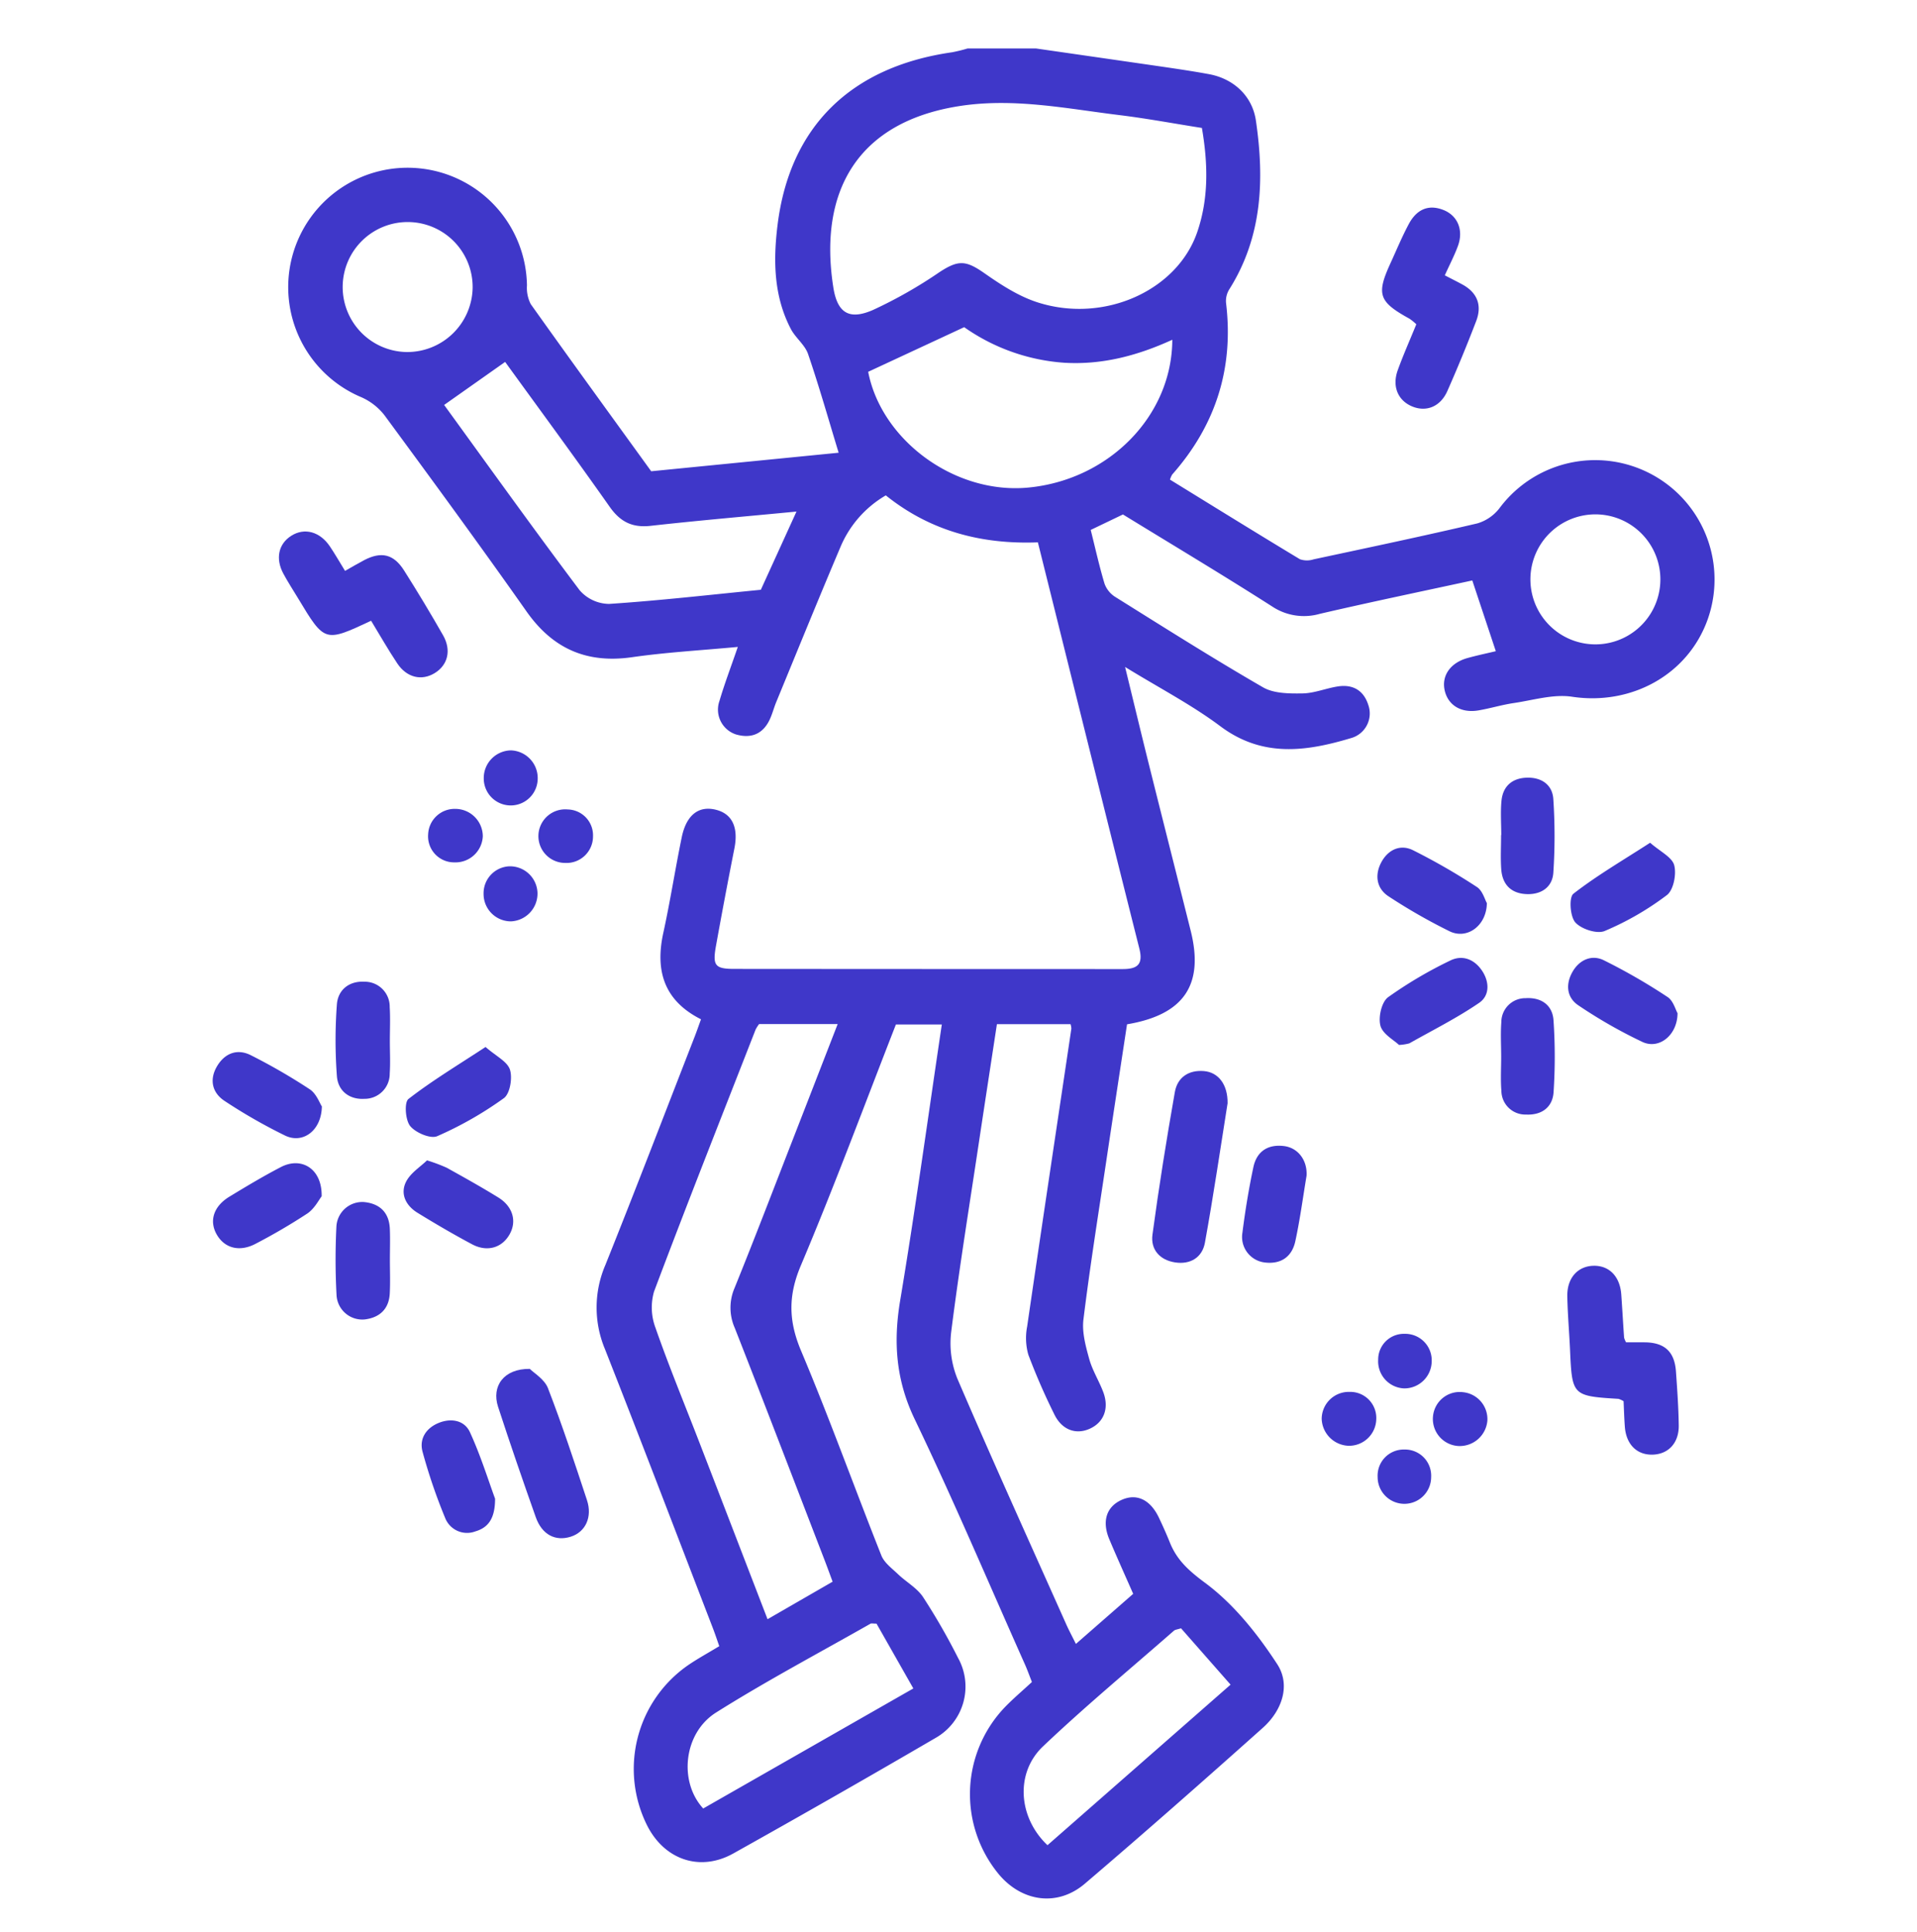 <svg id="Слой_1" data-name="Слой 1" xmlns="http://www.w3.org/2000/svg" width="397.333" height="400.423" viewBox="0 0 397.333 400.423">
  <g>
    <path d="M214.76,10.049q12.927,1.862,25.852,3.731c3.329.487,6.66.977,9.967,1.587,5.159.952,8.986,4.555,9.726,9.598,1.793,12.222,1.341,24.136-5.535,35.029a4.576,4.576,0,0,0-.651,2.77c1.637,13.554-2.151,25.375-11.164,35.575a5.313,5.313,0,0,0-.456,1.048c8.932,5.497,17.898,11.054,26.933,16.498a4.441,4.441,0,0,0,2.847.021c11.328-2.422,22.665-4.809,33.941-7.451a9.014,9.014,0,0,0,4.594-3.172A24.737,24.737,0,0,1,353.94,128.373C349.832,139.864,338.088,146.23,325.844,144.38c-3.876-.586-8.061.715-12.082,1.307-2.459.362-4.861,1.103-7.314,1.522-3.534.604-6.236-1.007-6.979-4.006-.768-3.098,1.085-5.844,4.715-6.849,2.034-.564,4.105-.995,5.851-1.412L305.16,120.283c-10.232,2.221-20.948,4.443-31.605,6.918a11.913,11.913,0,0,1-9.892-1.536c-10.178-6.504-20.551-12.702-30.913-19.058l-6.678,3.206c.946,3.772,1.771,7.515,2.875,11.175a5.419,5.419,0,0,0,2.221,2.716c10.148,6.339,20.261,12.745,30.618,18.726,2.236,1.291,5.417,1.301,8.154,1.264,2.442-.033,4.855-1.055,7.312-1.444,3.128-.496,5.396.796,6.36,3.856a5.296,5.296,0,0,1-3.595,6.848c-9.316,2.79-18.353,4.067-27.075-2.457-5.945-4.447-12.626-7.91-19.749-12.287,1.784,7.306,3.339,13.789,4.953,20.256,2.866,11.479,5.78,22.946,8.651,34.424,2.787,11.144-1.368,17.384-13.2,19.37-1.437,9.456-2.91,19.031-4.342,28.612-1.62,10.846-3.355,21.679-4.693,32.56-.325,2.639.464,5.514,1.193,8.155.655,2.377,2.03,4.545,2.909,6.873,1.266,3.351.153,6.249-2.734,7.578-2.915,1.342-5.852.278-7.419-2.986a133.511,133.511,0,0,1-5.369-12.324,12.547,12.547,0,0,1-.25-5.828c3.001-20.594,6.104-41.172,9.169-61.757a3.537,3.537,0,0,0-.172-.911h-15.26c-1.258,8.248-2.541,16.57-3.793,24.897-1.945,12.939-4.038,25.86-5.678,38.838a19.51,19.51,0,0,0,1.269,9.705c7.32,17.051,14.992,33.95,22.558,50.895.546,1.222,1.182,2.405,2.016,4.091l11.873-10.38c-1.678-3.82-3.358-7.529-4.939-11.279-1.588-3.765-.611-6.774,2.545-8.19,3.12-1.4,5.949-.061,7.737,3.71.8,1.687,1.567,3.394,2.262,5.127,1.48,3.684,3.975,5.889,7.331,8.377,5.914,4.386,10.834,10.568,14.912,16.819,2.84,4.354,1.006,9.644-2.987,13.208-12.189,10.879-24.445,21.69-36.878,32.288-5.694,4.853-13.095,3.77-17.893-2.018a26.052,26.052,0,0,1,1.265-34.502c1.725-1.79,3.637-3.4,5.654-5.27-.472-1.195-.915-2.452-1.456-3.666-7.556-16.949-14.798-34.049-22.83-50.769-3.896-8.109-4.47-15.956-3.021-24.62,3.163-18.921,5.761-37.936,8.633-57.202h-9.514c-6.508,16.648-12.733,33.468-19.713,49.967-2.644,6.25-2.55,11.481.05,17.65,5.899,13.993,11.036,28.305,16.645,42.423.605,1.521,2.212,2.688,3.473,3.894,1.69,1.616,3.914,2.832,5.166,4.714a131.629,131.629,0,0,1,7.264,12.629,12.23,12.23,0,0,1-4.714,16.599q-20.827,12.148-41.876,23.913c-6.83,3.814-14.111,1.357-17.741-5.568a26.153,26.153,0,0,1,8.456-33.507c1.949-1.321,4.024-2.457,6.377-3.882-.446-1.259-.857-2.515-1.332-3.747-7.436-19.287-14.796-38.604-22.372-57.836a22.322,22.322,0,0,1,.088-17.387c6.306-15.717,12.36-31.536,18.508-47.316.446-1.143.844-2.305,1.322-3.616-7.657-3.86-9.539-10.041-7.813-17.913,1.44-6.566,2.465-13.222,3.82-19.807.956-4.643,3.531-6.594,7.086-5.7,3.404.856,4.686,3.679,3.826,8.025q-1.994,10.08-3.818,20.193c-.737,4.077-.191,4.757,3.808,4.76q40.23.03,80.461.034c3.119.005,4.31-.971,3.476-4.284-7.026-27.893-13.957-55.809-21.023-84.143-11.484.439-22.148-2.214-31.519-9.733a22.408,22.408,0,0,0-9.416,10.736c-4.52,10.654-8.878,21.378-13.287,32.078-.473,1.149-.786,2.367-1.294,3.499-1.396,3.111-3.866,4.144-7.053,3.227a5.407,5.407,0,0,1-3.429-6.944c1.048-3.559,2.375-7.036,3.803-11.193-7.632.717-14.81,1.11-21.898,2.128-9.392,1.348-16.432-1.716-21.905-9.494C99.504,113.027,89.624,99.55,79.722,86.092A12.442,12.442,0,0,0,74.91,82.32a24.743,24.743,0,1,1,34.311-23.173,7.401,7.401,0,0,0,.787,3.876c8.23,11.57,16.586,23.051,24.965,34.634l38.852-3.841c-2.088-6.842-4.031-13.71-6.339-20.454-.652-1.907-2.594-3.332-3.562-5.178-3.574-6.815-3.671-14.221-2.762-21.558,2.525-20.406,15.212-32.796,36.181-35.794a32.234,32.234,0,0,0,3.195-.783Zm34.357,16.466c-5.829-.919-11.445-1.969-17.105-2.664-10.968-1.346-21.861-3.606-33.05-1.886-21.281,3.272-29.331,17.74-26.245,37.555.831,5.337,3.272,6.851,8.164,4.741A94.499,94.499,0,0,0,194.75,56.376c3.906-2.544,5.447-2.45,9.315.258,3.417,2.393,7.089,4.774,11.011,6.029C228.85,67.071,244.02,60.221,248.164,48.05,250.506,41.169,250.416,34.112,249.117,26.516ZM159.088,335.536l13.487-7.777c-.655-1.76-1.158-3.155-1.692-4.539-6.181-16.027-12.317-32.072-18.598-48.059a10.324,10.324,0,0,1-.041-8.244c4.117-10.15,8.026-20.384,12.005-30.591,3.105-7.967,6.196-15.939,9.373-24.116H157.336a7.803,7.803,0,0,0-.715,1.122c-7.069,18.086-14.224,36.141-21.061,54.315a11.947,11.947,0,0,0,.302,7.502c2.789,7.986,6.029,15.814,9.08,23.709C149.601,310.913,154.244,322.973,159.088,335.536Zm83.893-265.13c-7.325,3.347-14.621,5.222-22.384,4.765a40.957,40.957,0,0,1-20.754-7.374l-19.897,9.25c2.752,14.204,17.988,25.458,33.221,23.986C229.811,99.426,242.923,86.219,242.981,70.406ZM92.055,83.914c9.233,12.706,18.509,25.671,28.092,38.406a8.221,8.221,0,0,0,6.098,2.827c10.534-.697,21.035-1.908,31.451-2.931l7.389-16.208c-10.435,1.002-20.351,1.85-30.238,2.957-3.814.427-6.299-.841-8.495-3.965-7.169-10.193-14.57-20.223-21.653-30.001ZM217.111,382.366l37.947-33.27L244.79,337.419c-.781.254-1.212.272-1.466.494-9.09,7.955-18.402,15.676-27.154,23.988C210.402,367.38,211.018,376.598,217.111,382.366Zm-35.437-45.918c-.754,0-1.052-.092-1.238.013-10.704,6.088-21.607,11.859-32.018,18.413-6.739,4.243-7.791,14.311-2.665,19.885l43.554-24.876C186.531,344.999,184.047,340.627,181.674,336.449ZM330.59,133.526a13.469,13.469,0,0,0,.401-26.934,13.469,13.469,0,1,0-.401,26.934ZM97.963,59.682A13.469,13.469,0,1,0,84.204,72.947,13.56,13.56,0,0,0,97.963,59.682Z" style="fill: #3f37c9"/>
    <path d="M337.033,278.158c1.391,0,2.624-.01,3.857.002,4.117.038,6.19,1.922,6.482,6.038.264,3.724.53,7.454.58,11.184.048,3.575-2.08,5.877-5.239,6.044-3.349.176-5.651-2.033-5.934-5.763-.139-1.831-.185-3.67-.263-5.303a4.582,4.582,0,0,0-1.05-.486c-9.542-.585-9.629-.683-10.044-10.092-.165-3.73-.503-7.455-.568-11.185-.065-3.754,2.152-6.207,5.396-6.298,3.277-.092,5.522,2.204,5.787,5.958.21,2.978.379,5.959.585,8.937A4.32,4.32,0,0,0,337.033,278.158Z" style="fill: #3f37c9"/>
    <path d="M76.919,128.633c-9.623,4.508-9.623,4.508-15.132-4.643-1.027-1.706-2.123-3.374-3.062-5.126-1.676-3.126-.998-6.166,1.645-7.84,2.734-1.733,5.937-.876,8.014,2.214,1.034,1.538,1.957,3.152,3.134,5.063,1.409-.794,2.655-1.538,3.937-2.211,3.561-1.869,6.128-1.294,8.298,2.127q4.197,6.616,8.082,13.428c1.771,3.108.987,6.159-1.72,7.828-2.702,1.666-5.794.966-7.768-1.992C80.422,134.597,78.71,131.571,76.919,128.633Z" style="fill: #3f37c9"/>
    <path d="M299.461,57.055c1.46.759,2.568,1.309,3.652,1.903,3.114,1.705,4.094,4.338,2.853,7.577q-2.806,7.324-5.979,14.506c-1.455,3.277-4.422,4.412-7.366,3.148-2.902-1.246-4.118-4.154-2.906-7.496,1.142-3.15,2.506-6.219,3.842-9.494a10.419,10.419,0,0,0-1.424-1.16c-6.369-3.507-6.899-5.028-3.928-11.504,1.246-2.717,2.39-5.491,3.8-8.121,1.529-2.853,3.91-4.188,7.166-2.903,2.971,1.172,4.209,4.182,3.012,7.454C301.459,52.943,300.471,54.821,299.461,57.055Z" style="fill: #3f37c9"/>
    <path d="M254.439,228.619c-1.474,9.229-2.916,19.095-4.697,28.9-.555,3.052-3.013,4.573-6.2,4.079-3.183-.493-5.085-2.694-4.673-5.755,1.33-9.875,2.912-19.721,4.638-29.536.538-3.057,2.862-4.633,6.063-4.353C252.53,222.212,254.493,224.741,254.439,228.619Z" style="fill: #3f37c9"/>
    <path d="M109.811,283.663c.825.839,3.043,2.131,3.766,4.001,2.952,7.629,5.514,15.414,8.08,23.187,1.173,3.551-.325,6.629-3.358,7.587-3.194,1.008-5.967-.418-7.251-4.043-2.691-7.598-5.319-15.221-7.818-22.885C101.85,287.273,104.378,283.604,109.811,283.663Z" style="fill: #3f37c9"/>
    <path d="M342.019,174.635c2.084,1.833,4.546,2.98,4.993,4.663.496,1.867-.147,5.146-1.524,6.189a59.79,59.79,0,0,1-12.894,7.436c-1.592.668-4.853-.394-6.084-1.787-1.093-1.237-1.341-5.194-.392-5.933C330.961,181.435,336.314,178.321,342.019,174.635Z" style="fill: #3f37c9"/>
    <path d="M80.805,215.747c.001,2.233.12,4.474-.027,6.697a5.192,5.192,0,0,1-5.234,5.258c-3.138.19-5.485-1.637-5.716-4.696a100.073,100.073,0,0,1-.004-14.862c.227-3.069,2.585-4.889,5.708-4.71a5.169,5.169,0,0,1,5.243,5.243C80.919,211.026,80.804,213.39,80.805,215.747Z" style="fill: #3f37c9"/>
    <path d="M66.712,229.276c-.093,5.056-3.962,7.794-7.596,6.05A110.855,110.855,0,0,1,46.553,228.14c-2.6-1.698-3.202-4.447-1.563-7.201,1.6-2.688,4.184-3.706,7.021-2.264A122.04,122.04,0,0,1,64.223,225.74C65.579,226.64,66.245,228.579,66.712,229.276Z" style="fill: #3f37c9"/>
    <path d="M100.639,216.959c2.153,1.889,4.515,3.007,5.059,4.707.553,1.726.003,4.984-1.269,5.902A74.8,74.8,0,0,1,90.624,235.44c-1.387.605-4.478-.708-5.607-2.1-1.01-1.245-1.251-4.913-.355-5.608C89.568,223.928,94.929,220.71,100.639,216.959Z" style="fill: #3f37c9"/>
    <path d="M270.81,243.629c-.759,4.531-1.357,9.097-2.331,13.581-.696,3.207-2.956,4.817-6.337,4.404a5.324,5.324,0,0,1-4.631-6.149c.571-4.555,1.322-9.099,2.271-13.59.686-3.247,2.965-4.791,6.327-4.388C269.053,237.841,270.991,240.442,270.81,243.629Z" style="fill: #3f37c9"/>
    <path d="M80.814,260.968c-.003,2.357.096,4.719-.028,7.069-.169,3.2-2.075,4.987-5.148,5.374a5.345,5.345,0,0,1-5.882-4.993,136.931,136.931,0,0,1-.036-14.131,5.377,5.377,0,0,1,5.722-5.196c3.257.311,5.219,2.157,5.359,5.551C80.888,256.748,80.817,258.86,80.814,260.968Z" style="fill: #3f37c9"/>
    <path d="M66.668,247.906c-.557.696-1.473,2.547-2.96,3.556a122.973,122.973,0,0,1-10.637,6.227c-3.345,1.809-6.479,1.016-8.133-1.841-1.635-2.824-.692-5.868,2.613-7.874,3.513-2.132,7.044-4.255,10.69-6.143C62.488,239.632,66.781,242.176,66.668,247.906Z" style="fill: #3f37c9"/>
    <path d="M347.701,209.952c-.023,4.572-3.83,7.562-7.265,5.968a101.25,101.25,0,0,1-13.272-7.577c-2.477-1.645-2.704-4.428-1.2-7.014,1.437-2.47,3.963-3.547,6.418-2.36a122.389,122.389,0,0,1,13.255,7.637C346.812,207.368,347.276,209.223,347.701,209.952Z" style="fill: #3f37c9"/>
    <path d="M308.183,187.143c-.076,4.741-4.137,7.583-7.716,5.846a118.2,118.2,0,0,1-12.642-7.232c-2.524-1.637-2.911-4.41-1.566-6.994,1.352-2.599,3.887-3.922,6.612-2.579a131.655,131.655,0,0,1,13.252,7.628C307.297,184.574,307.764,186.429,308.183,187.143Z" style="fill: #3f37c9"/>
    <path d="M289.969,216.536c-1.057-1.017-3.385-2.251-3.849-3.983-.472-1.765.234-4.899,1.571-5.896a87.278,87.278,0,0,1,12.842-7.584c2.48-1.256,4.949-.365,6.57,1.964,1.626,2.336,1.726,5.235-.512,6.769-4.589,3.146-9.617,5.654-14.478,8.4A10.074,10.074,0,0,1,289.969,216.536Z" style="fill: #3f37c9"/>
    <path d="M311.164,173.047c0-2.365-.18-4.748.045-7.091.29-3.019,2.183-4.694,5.216-4.803s5.325,1.431,5.527,4.408a115.079,115.079,0,0,1,.006,15.273c-.195,2.979-2.466,4.55-5.497,4.446-3.224-.111-5.068-1.95-5.3-5.138-.171-2.353-.034-4.729-.034-7.095Z" style="fill: #3f37c9"/>
    <path d="M88.505,240.454a35.051,35.051,0,0,1,4.088,1.529c3.592,1.995,7.186,3.998,10.681,6.157,3.053,1.887,3.887,4.954,2.328,7.681-1.584,2.771-4.644,3.682-7.766,2.017-3.844-2.049-7.611-4.253-11.321-6.535-2.371-1.459-3.612-3.886-2.364-6.392C85.072,243.059,87.151,241.782,88.505,240.454Z" style="fill: #3f37c9"/>
    <path d="M311.146,218.933c-.004-2.366-.15-4.743.032-7.095a4.97,4.97,0,0,1,5.046-4.994c3.2-.2,5.548,1.405,5.768,4.568a111.448,111.448,0,0,1,.015,14.909c-.206,3.162-2.51,4.804-5.716,4.638a4.955,4.955,0,0,1-5.101-4.933C310.995,223.677,311.151,221.298,311.146,218.933Z" style="fill: #3f37c9"/>
    <path d="M102.614,310.558c.007,4.138-1.437,6.011-4.109,6.785a4.871,4.871,0,0,1-6.232-2.77A114.578,114.578,0,0,1,87.59,300.865c-.741-2.694.709-4.913,3.293-5.987,2.582-1.073,5.372-.592,6.518,1.902C99.614,301.592,101.189,306.697,102.614,310.558Z" style="fill: #3f37c9"/>
    <path d="M105.877,155.494a5.744,5.744,0,0,1,5.571,5.843,5.59,5.59,0,1,1-11.181-.045A5.734,5.734,0,0,1,105.877,155.494Z" style="fill: #3f37c9"/>
    <path d="M105.91,190.927a5.671,5.671,0,0,1-5.679-5.707,5.588,5.588,0,0,1,5.268-5.699,5.7,5.7,0,0,1,5.906,5.484A5.762,5.762,0,0,1,105.91,190.927Z" style="fill: #3f37c9"/>
    <path d="M285.257,294.083a5.64,5.64,0,0,1-5.833,5.512,5.782,5.782,0,0,1-5.479-5.558,5.616,5.616,0,0,1,5.723-5.606A5.402,5.402,0,0,1,285.257,294.083Z" style="fill: #3f37c9"/>
    <path d="M297.013,293.507a5.554,5.554,0,0,1,6.225-5.014,5.615,5.615,0,0,1,5.049,5.878,5.753,5.753,0,0,1-6.106,5.269A5.609,5.609,0,0,1,297.013,293.507Z" style="fill: #3f37c9"/>
    <path d="M100.071,173.279a5.673,5.673,0,0,1-5.908,5.423,5.395,5.395,0,0,1-5.423-5.807,5.498,5.498,0,0,1,5.628-5.276A5.705,5.705,0,0,1,100.071,173.279Z" style="fill: #3f37c9"/>
    <path d="M291.093,300.375a5.422,5.422,0,0,1,5.538,5.713,5.545,5.545,0,1,1-11.091-.015A5.412,5.412,0,0,1,291.093,300.375Z" style="fill: #3f37c9"/>
    <path d="M117.115,178.818a5.552,5.552,0,1,1,.546-11.08,5.358,5.358,0,0,1,5.249,5.599A5.49,5.49,0,0,1,117.115,178.818Z" style="fill: #3f37c9"/>
    <path d="M296.747,282.061a5.674,5.674,0,0,1-5.721,5.646,5.612,5.612,0,0,1-5.373-5.936,5.321,5.321,0,0,1,5.47-5.372A5.488,5.488,0,0,1,296.747,282.061Z" style="fill: #3f37c9"/>
  </g>
</svg>
